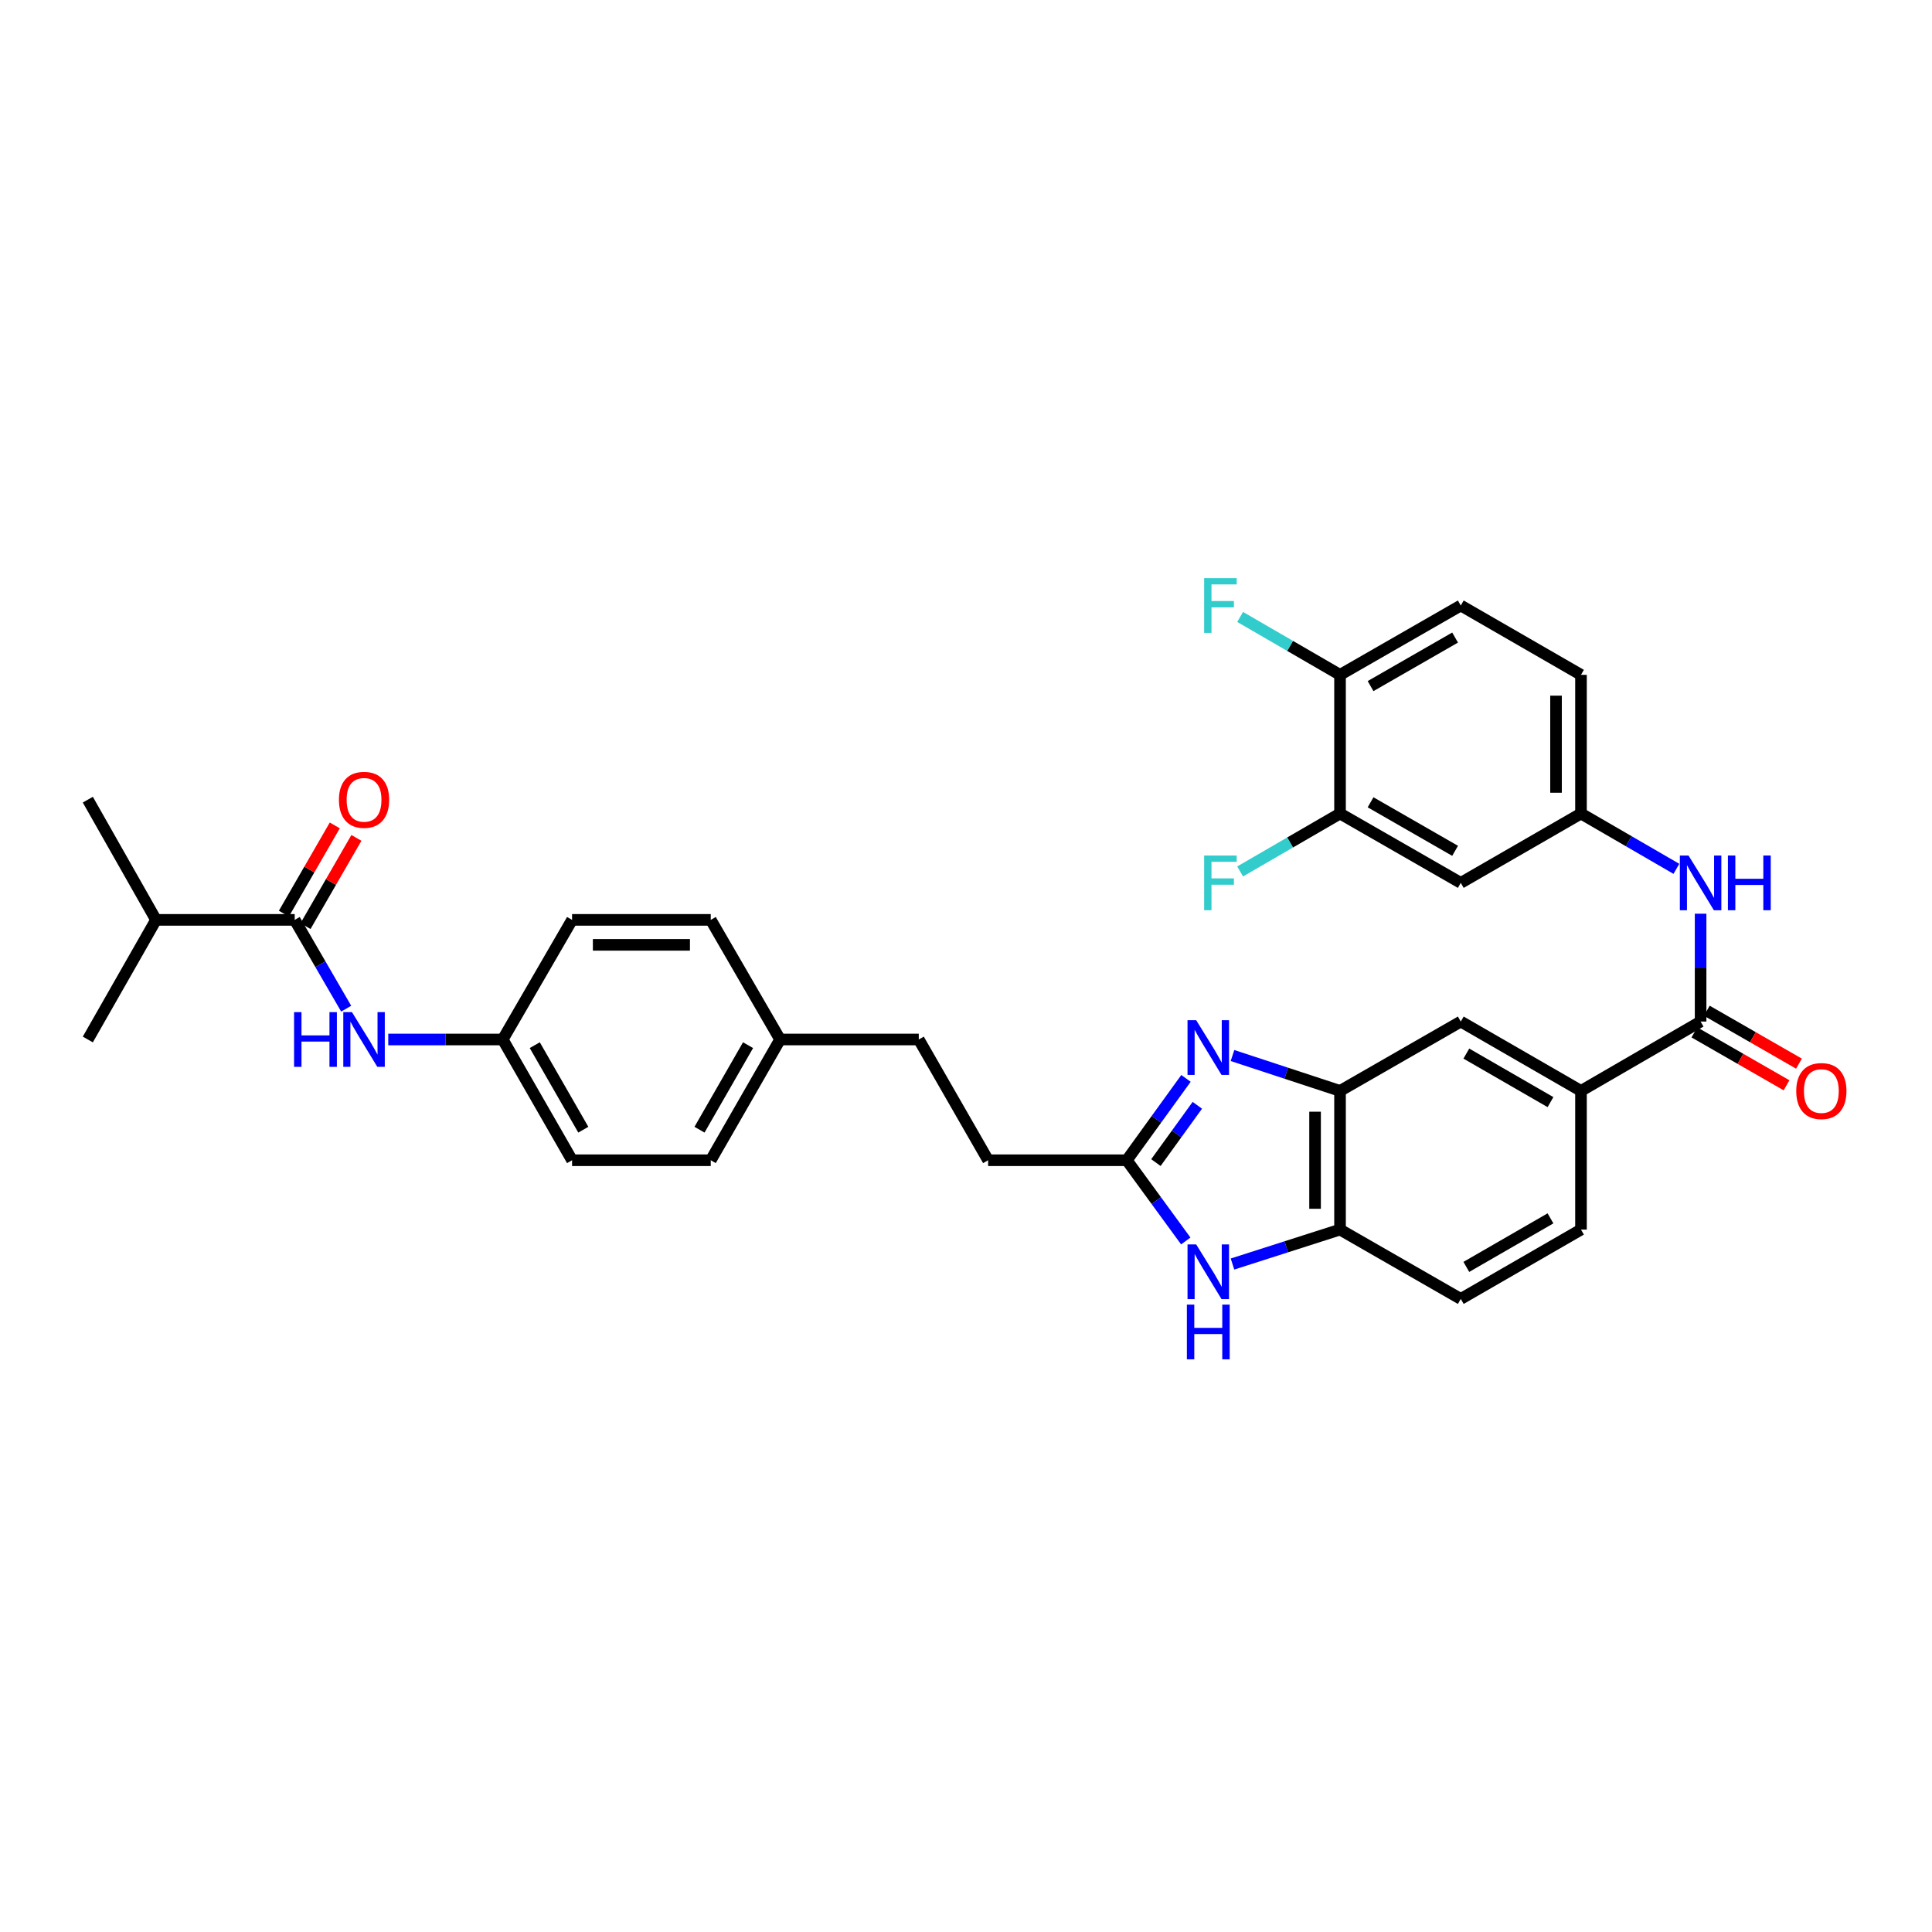 <?xml version='1.0' encoding='iso-8859-1'?>
<svg version='1.1' baseProfile='full'
              xmlns='http://www.w3.org/2000/svg'
                      xmlns:rdkit='http://www.rdkit.org/xml'
                      xmlns:xlink='http://www.w3.org/1999/xlink'
                  xml:space='preserve'
width='1000px' height='1000px' viewBox='0 0 1000 1000'>
<!-- END OF HEADER -->
<rect style='opacity:1.0;fill:#FFFFFF;stroke:none' width='1000' height='1000' x='0' y='0'> </rect>
<path class='bond-0' d='M 613.863,558.176 L 598.547,579.357' style='fill:none;fill-rule:evenodd;stroke:#0000FF;stroke-width:6px;stroke-linecap:butt;stroke-linejoin:miter;stroke-opacity:1' />
<path class='bond-0' d='M 598.547,579.357 L 583.231,600.539' style='fill:none;fill-rule:evenodd;stroke:#000000;stroke-width:6px;stroke-linecap:butt;stroke-linejoin:miter;stroke-opacity:1' />
<path class='bond-0' d='M 619.738,572.101 L 609.017,586.928' style='fill:none;fill-rule:evenodd;stroke:#0000FF;stroke-width:6px;stroke-linecap:butt;stroke-linejoin:miter;stroke-opacity:1' />
<path class='bond-0' d='M 609.017,586.928 L 598.296,601.756' style='fill:none;fill-rule:evenodd;stroke:#000000;stroke-width:6px;stroke-linecap:butt;stroke-linejoin:miter;stroke-opacity:1' />
<path class='bond-2' d='M 637.937,546.34 L 665.766,555.494' style='fill:none;fill-rule:evenodd;stroke:#0000FF;stroke-width:6px;stroke-linecap:butt;stroke-linejoin:miter;stroke-opacity:1' />
<path class='bond-2' d='M 665.766,555.494 L 693.596,564.648' style='fill:none;fill-rule:evenodd;stroke:#000000;stroke-width:6px;stroke-linecap:butt;stroke-linejoin:miter;stroke-opacity:1' />
<path class='bond-1' d='M 583.231,600.539 L 598.492,621.433' style='fill:none;fill-rule:evenodd;stroke:#000000;stroke-width:6px;stroke-linecap:butt;stroke-linejoin:miter;stroke-opacity:1' />
<path class='bond-1' d='M 598.492,621.433 L 613.754,642.326' style='fill:none;fill-rule:evenodd;stroke:#0000FF;stroke-width:6px;stroke-linecap:butt;stroke-linejoin:miter;stroke-opacity:1' />
<path class='bond-21' d='M 583.231,600.539 L 511.449,600.539' style='fill:none;fill-rule:evenodd;stroke:#000000;stroke-width:6px;stroke-linecap:butt;stroke-linejoin:miter;stroke-opacity:1' />
<path class='bond-33' d='M 637.933,654.26 L 665.764,645.345' style='fill:none;fill-rule:evenodd;stroke:#0000FF;stroke-width:6px;stroke-linecap:butt;stroke-linejoin:miter;stroke-opacity:1' />
<path class='bond-33' d='M 665.764,645.345 L 693.596,636.43' style='fill:none;fill-rule:evenodd;stroke:#000000;stroke-width:6px;stroke-linecap:butt;stroke-linejoin:miter;stroke-opacity:1' />
<path class='bond-5' d='M 693.596,564.648 L 693.596,636.43' style='fill:none;fill-rule:evenodd;stroke:#000000;stroke-width:6px;stroke-linecap:butt;stroke-linejoin:miter;stroke-opacity:1' />
<path class='bond-5' d='M 680.675,575.416 L 680.675,625.663' style='fill:none;fill-rule:evenodd;stroke:#000000;stroke-width:6px;stroke-linecap:butt;stroke-linejoin:miter;stroke-opacity:1' />
<path class='bond-9' d='M 693.596,564.648 L 756.096,528.757' style='fill:none;fill-rule:evenodd;stroke:#000000;stroke-width:6px;stroke-linecap:butt;stroke-linejoin:miter;stroke-opacity:1' />
<path class='bond-3' d='M 880.229,528.757 L 818.317,564.648' style='fill:none;fill-rule:evenodd;stroke:#000000;stroke-width:6px;stroke-linecap:butt;stroke-linejoin:miter;stroke-opacity:1' />
<path class='bond-6' d='M 880.229,528.757 L 880.229,500.844' style='fill:none;fill-rule:evenodd;stroke:#000000;stroke-width:6px;stroke-linecap:butt;stroke-linejoin:miter;stroke-opacity:1' />
<path class='bond-6' d='M 880.229,500.844 L 880.229,472.93' style='fill:none;fill-rule:evenodd;stroke:#0000FF;stroke-width:6px;stroke-linecap:butt;stroke-linejoin:miter;stroke-opacity:1' />
<path class='bond-14' d='M 877.012,534.36 L 900.861,548.055' style='fill:none;fill-rule:evenodd;stroke:#000000;stroke-width:6px;stroke-linecap:butt;stroke-linejoin:miter;stroke-opacity:1' />
<path class='bond-14' d='M 900.861,548.055 L 924.71,561.751' style='fill:none;fill-rule:evenodd;stroke:#FF0000;stroke-width:6px;stroke-linecap:butt;stroke-linejoin:miter;stroke-opacity:1' />
<path class='bond-14' d='M 883.446,523.155 L 907.295,536.85' style='fill:none;fill-rule:evenodd;stroke:#000000;stroke-width:6px;stroke-linecap:butt;stroke-linejoin:miter;stroke-opacity:1' />
<path class='bond-14' d='M 907.295,536.85 L 931.145,550.546' style='fill:none;fill-rule:evenodd;stroke:#FF0000;stroke-width:6px;stroke-linecap:butt;stroke-linejoin:miter;stroke-opacity:1' />
<path class='bond-4' d='M 152.539,476.127 L 165.861,499.108' style='fill:none;fill-rule:evenodd;stroke:#000000;stroke-width:6px;stroke-linecap:butt;stroke-linejoin:miter;stroke-opacity:1' />
<path class='bond-4' d='M 165.861,499.108 L 179.184,522.09' style='fill:none;fill-rule:evenodd;stroke:#0000FF;stroke-width:6px;stroke-linecap:butt;stroke-linejoin:miter;stroke-opacity:1' />
<path class='bond-15' d='M 158.135,479.355 L 171.306,456.522' style='fill:none;fill-rule:evenodd;stroke:#000000;stroke-width:6px;stroke-linecap:butt;stroke-linejoin:miter;stroke-opacity:1' />
<path class='bond-15' d='M 171.306,456.522 L 184.476,433.69' style='fill:none;fill-rule:evenodd;stroke:#FF0000;stroke-width:6px;stroke-linecap:butt;stroke-linejoin:miter;stroke-opacity:1' />
<path class='bond-15' d='M 146.943,472.899 L 160.113,450.066' style='fill:none;fill-rule:evenodd;stroke:#000000;stroke-width:6px;stroke-linecap:butt;stroke-linejoin:miter;stroke-opacity:1' />
<path class='bond-15' d='M 160.113,450.066 L 173.284,427.234' style='fill:none;fill-rule:evenodd;stroke:#FF0000;stroke-width:6px;stroke-linecap:butt;stroke-linejoin:miter;stroke-opacity:1' />
<path class='bond-20' d='M 152.539,476.127 L 80.757,476.127' style='fill:none;fill-rule:evenodd;stroke:#000000;stroke-width:6px;stroke-linecap:butt;stroke-linejoin:miter;stroke-opacity:1' />
<path class='bond-16' d='M 693.596,636.43 L 756.096,672.321' style='fill:none;fill-rule:evenodd;stroke:#000000;stroke-width:6px;stroke-linecap:butt;stroke-linejoin:miter;stroke-opacity:1' />
<path class='bond-12' d='M 867.7,449.712 L 843.008,435.398' style='fill:none;fill-rule:evenodd;stroke:#0000FF;stroke-width:6px;stroke-linecap:butt;stroke-linejoin:miter;stroke-opacity:1' />
<path class='bond-12' d='M 843.008,435.398 L 818.317,421.084' style='fill:none;fill-rule:evenodd;stroke:#000000;stroke-width:6px;stroke-linecap:butt;stroke-linejoin:miter;stroke-opacity:1' />
<path class='bond-7' d='M 818.317,564.648 L 756.096,528.757' style='fill:none;fill-rule:evenodd;stroke:#000000;stroke-width:6px;stroke-linecap:butt;stroke-linejoin:miter;stroke-opacity:1' />
<path class='bond-7' d='M 802.528,570.457 L 758.973,545.333' style='fill:none;fill-rule:evenodd;stroke:#000000;stroke-width:6px;stroke-linecap:butt;stroke-linejoin:miter;stroke-opacity:1' />
<path class='bond-17' d='M 818.317,564.648 L 818.317,636.43' style='fill:none;fill-rule:evenodd;stroke:#000000;stroke-width:6px;stroke-linecap:butt;stroke-linejoin:miter;stroke-opacity:1' />
<path class='bond-8' d='M 200.964,538.039 L 230.588,538.039' style='fill:none;fill-rule:evenodd;stroke:#0000FF;stroke-width:6px;stroke-linecap:butt;stroke-linejoin:miter;stroke-opacity:1' />
<path class='bond-8' d='M 230.588,538.039 L 260.212,538.039' style='fill:none;fill-rule:evenodd;stroke:#000000;stroke-width:6px;stroke-linecap:butt;stroke-linejoin:miter;stroke-opacity:1' />
<path class='bond-10' d='M 693.596,421.084 L 756.096,456.975' style='fill:none;fill-rule:evenodd;stroke:#000000;stroke-width:6px;stroke-linecap:butt;stroke-linejoin:miter;stroke-opacity:1' />
<path class='bond-10' d='M 709.405,415.263 L 753.155,440.387' style='fill:none;fill-rule:evenodd;stroke:#000000;stroke-width:6px;stroke-linecap:butt;stroke-linejoin:miter;stroke-opacity:1' />
<path class='bond-22' d='M 693.596,421.084 L 667.744,436.071' style='fill:none;fill-rule:evenodd;stroke:#000000;stroke-width:6px;stroke-linecap:butt;stroke-linejoin:miter;stroke-opacity:1' />
<path class='bond-22' d='M 667.744,436.071 L 641.893,451.057' style='fill:none;fill-rule:evenodd;stroke:#33CCCC;stroke-width:6px;stroke-linecap:butt;stroke-linejoin:miter;stroke-opacity:1' />
<path class='bond-36' d='M 693.596,421.084 L 693.596,349.302' style='fill:none;fill-rule:evenodd;stroke:#000000;stroke-width:6px;stroke-linecap:butt;stroke-linejoin:miter;stroke-opacity:1' />
<path class='bond-11' d='M 756.096,456.975 L 818.317,421.084' style='fill:none;fill-rule:evenodd;stroke:#000000;stroke-width:6px;stroke-linecap:butt;stroke-linejoin:miter;stroke-opacity:1' />
<path class='bond-23' d='M 818.317,421.084 L 818.317,349.302' style='fill:none;fill-rule:evenodd;stroke:#000000;stroke-width:6px;stroke-linecap:butt;stroke-linejoin:miter;stroke-opacity:1' />
<path class='bond-23' d='M 805.396,410.317 L 805.396,360.07' style='fill:none;fill-rule:evenodd;stroke:#000000;stroke-width:6px;stroke-linecap:butt;stroke-linejoin:miter;stroke-opacity:1' />
<path class='bond-13' d='M 693.596,349.302 L 756.096,313.411' style='fill:none;fill-rule:evenodd;stroke:#000000;stroke-width:6px;stroke-linecap:butt;stroke-linejoin:miter;stroke-opacity:1' />
<path class='bond-13' d='M 709.405,355.123 L 753.155,330' style='fill:none;fill-rule:evenodd;stroke:#000000;stroke-width:6px;stroke-linecap:butt;stroke-linejoin:miter;stroke-opacity:1' />
<path class='bond-24' d='M 693.596,349.302 L 667.744,334.316' style='fill:none;fill-rule:evenodd;stroke:#000000;stroke-width:6px;stroke-linecap:butt;stroke-linejoin:miter;stroke-opacity:1' />
<path class='bond-24' d='M 667.744,334.316 L 641.893,319.33' style='fill:none;fill-rule:evenodd;stroke:#33CCCC;stroke-width:6px;stroke-linecap:butt;stroke-linejoin:miter;stroke-opacity:1' />
<path class='bond-34' d='M 756.096,672.321 L 818.317,636.43' style='fill:none;fill-rule:evenodd;stroke:#000000;stroke-width:6px;stroke-linecap:butt;stroke-linejoin:miter;stroke-opacity:1' />
<path class='bond-34' d='M 758.973,655.745 L 802.528,630.622' style='fill:none;fill-rule:evenodd;stroke:#000000;stroke-width:6px;stroke-linecap:butt;stroke-linejoin:miter;stroke-opacity:1' />
<path class='bond-18' d='M 756.096,313.411 L 818.317,349.302' style='fill:none;fill-rule:evenodd;stroke:#000000;stroke-width:6px;stroke-linecap:butt;stroke-linejoin:miter;stroke-opacity:1' />
<path class='bond-19' d='M 260.212,538.039 L 296.103,600.539' style='fill:none;fill-rule:evenodd;stroke:#000000;stroke-width:6px;stroke-linecap:butt;stroke-linejoin:miter;stroke-opacity:1' />
<path class='bond-19' d='M 276.8,540.979 L 301.924,584.73' style='fill:none;fill-rule:evenodd;stroke:#000000;stroke-width:6px;stroke-linecap:butt;stroke-linejoin:miter;stroke-opacity:1' />
<path class='bond-35' d='M 260.212,538.039 L 296.103,476.127' style='fill:none;fill-rule:evenodd;stroke:#000000;stroke-width:6px;stroke-linecap:butt;stroke-linejoin:miter;stroke-opacity:1' />
<path class='bond-31' d='M 80.757,476.127 L 45.455,538.039' style='fill:none;fill-rule:evenodd;stroke:#000000;stroke-width:6px;stroke-linecap:butt;stroke-linejoin:miter;stroke-opacity:1' />
<path class='bond-32' d='M 80.757,476.127 L 45.455,413.906' style='fill:none;fill-rule:evenodd;stroke:#000000;stroke-width:6px;stroke-linecap:butt;stroke-linejoin:miter;stroke-opacity:1' />
<path class='bond-26' d='M 511.449,600.539 L 475.558,538.039' style='fill:none;fill-rule:evenodd;stroke:#000000;stroke-width:6px;stroke-linecap:butt;stroke-linejoin:miter;stroke-opacity:1' />
<path class='bond-25' d='M 403.776,538.039 L 475.558,538.039' style='fill:none;fill-rule:evenodd;stroke:#000000;stroke-width:6px;stroke-linecap:butt;stroke-linejoin:miter;stroke-opacity:1' />
<path class='bond-29' d='M 403.776,538.039 L 367.885,476.127' style='fill:none;fill-rule:evenodd;stroke:#000000;stroke-width:6px;stroke-linecap:butt;stroke-linejoin:miter;stroke-opacity:1' />
<path class='bond-30' d='M 403.776,538.039 L 367.885,600.539' style='fill:none;fill-rule:evenodd;stroke:#000000;stroke-width:6px;stroke-linecap:butt;stroke-linejoin:miter;stroke-opacity:1' />
<path class='bond-30' d='M 387.187,540.979 L 362.064,584.73' style='fill:none;fill-rule:evenodd;stroke:#000000;stroke-width:6px;stroke-linecap:butt;stroke-linejoin:miter;stroke-opacity:1' />
<path class='bond-27' d='M 296.103,600.539 L 367.885,600.539' style='fill:none;fill-rule:evenodd;stroke:#000000;stroke-width:6px;stroke-linecap:butt;stroke-linejoin:miter;stroke-opacity:1' />
<path class='bond-28' d='M 296.103,476.127 L 367.885,476.127' style='fill:none;fill-rule:evenodd;stroke:#000000;stroke-width:6px;stroke-linecap:butt;stroke-linejoin:miter;stroke-opacity:1' />
<path class='bond-28' d='M 306.87,489.047 L 357.118,489.047' style='fill:none;fill-rule:evenodd;stroke:#000000;stroke-width:6px;stroke-linecap:butt;stroke-linejoin:miter;stroke-opacity:1' />
<path  class='atom-0' d='M 619.143 528.056
L 628.423 543.056
Q 629.343 544.536, 630.823 547.216
Q 632.303 549.896, 632.383 550.056
L 632.383 528.056
L 636.143 528.056
L 636.143 556.376
L 632.263 556.376
L 622.303 539.976
Q 621.143 538.056, 619.903 535.856
Q 618.703 533.656, 618.343 532.976
L 618.343 556.376
L 614.663 556.376
L 614.663 528.056
L 619.143 528.056
' fill='#0000FF'/>
<path  class='atom-2' d='M 619.143 644.113
L 628.423 659.113
Q 629.343 660.593, 630.823 663.273
Q 632.303 665.953, 632.383 666.113
L 632.383 644.113
L 636.143 644.113
L 636.143 672.433
L 632.263 672.433
L 622.303 656.033
Q 621.143 654.113, 619.903 651.913
Q 618.703 649.713, 618.343 649.033
L 618.343 672.433
L 614.663 672.433
L 614.663 644.113
L 619.143 644.113
' fill='#0000FF'/>
<path  class='atom-2' d='M 614.323 675.265
L 618.163 675.265
L 618.163 687.305
L 632.643 687.305
L 632.643 675.265
L 636.483 675.265
L 636.483 703.585
L 632.643 703.585
L 632.643 690.505
L 618.163 690.505
L 618.163 703.585
L 614.323 703.585
L 614.323 675.265
' fill='#0000FF'/>
<path  class='atom-7' d='M 873.969 442.815
L 883.249 457.815
Q 884.169 459.295, 885.649 461.975
Q 887.129 464.655, 887.209 464.815
L 887.209 442.815
L 890.969 442.815
L 890.969 471.135
L 887.089 471.135
L 877.129 454.735
Q 875.969 452.815, 874.729 450.615
Q 873.529 448.415, 873.169 447.735
L 873.169 471.135
L 869.489 471.135
L 869.489 442.815
L 873.969 442.815
' fill='#0000FF'/>
<path  class='atom-7' d='M 894.369 442.815
L 898.209 442.815
L 898.209 454.855
L 912.689 454.855
L 912.689 442.815
L 916.529 442.815
L 916.529 471.135
L 912.689 471.135
L 912.689 458.055
L 898.209 458.055
L 898.209 471.135
L 894.369 471.135
L 894.369 442.815
' fill='#0000FF'/>
<path  class='atom-9' d='M 152.21 523.879
L 156.05 523.879
L 156.05 535.919
L 170.53 535.919
L 170.53 523.879
L 174.37 523.879
L 174.37 552.199
L 170.53 552.199
L 170.53 539.119
L 156.05 539.119
L 156.05 552.199
L 152.21 552.199
L 152.21 523.879
' fill='#0000FF'/>
<path  class='atom-9' d='M 182.17 523.879
L 191.45 538.879
Q 192.37 540.359, 193.85 543.039
Q 195.33 545.719, 195.41 545.879
L 195.41 523.879
L 199.17 523.879
L 199.17 552.199
L 195.29 552.199
L 185.33 535.799
Q 184.17 533.879, 182.93 531.679
Q 181.73 529.479, 181.37 528.799
L 181.37 552.199
L 177.69 552.199
L 177.69 523.879
L 182.17 523.879
' fill='#0000FF'/>
<path  class='atom-15' d='M 929.729 564.728
Q 929.729 557.928, 933.089 554.128
Q 936.449 550.328, 942.729 550.328
Q 949.009 550.328, 952.369 554.128
Q 955.729 557.928, 955.729 564.728
Q 955.729 571.608, 952.329 575.528
Q 948.929 579.408, 942.729 579.408
Q 936.489 579.408, 933.089 575.528
Q 929.729 571.648, 929.729 564.728
M 942.729 576.208
Q 947.049 576.208, 949.369 573.328
Q 951.729 570.408, 951.729 564.728
Q 951.729 559.168, 949.369 556.368
Q 947.049 553.528, 942.729 553.528
Q 938.409 553.528, 936.049 556.328
Q 933.729 559.128, 933.729 564.728
Q 933.729 570.448, 936.049 573.328
Q 938.409 576.208, 942.729 576.208
' fill='#FF0000'/>
<path  class='atom-16' d='M 175.43 413.986
Q 175.43 407.186, 178.79 403.386
Q 182.15 399.586, 188.43 399.586
Q 194.71 399.586, 198.07 403.386
Q 201.43 407.186, 201.43 413.986
Q 201.43 420.866, 198.03 424.786
Q 194.63 428.666, 188.43 428.666
Q 182.19 428.666, 178.79 424.786
Q 175.43 420.906, 175.43 413.986
M 188.43 425.466
Q 192.75 425.466, 195.07 422.586
Q 197.43 419.666, 197.43 413.986
Q 197.43 408.426, 195.07 405.626
Q 192.75 402.786, 188.43 402.786
Q 184.11 402.786, 181.75 405.586
Q 179.43 408.386, 179.43 413.986
Q 179.43 419.706, 181.75 422.586
Q 184.11 425.466, 188.43 425.466
' fill='#FF0000'/>
<path  class='atom-23' d='M 623.264 442.815
L 640.104 442.815
L 640.104 446.055
L 627.064 446.055
L 627.064 454.655
L 638.664 454.655
L 638.664 457.935
L 627.064 457.935
L 627.064 471.135
L 623.264 471.135
L 623.264 442.815
' fill='#33CCCC'/>
<path  class='atom-25' d='M 623.264 299.251
L 640.104 299.251
L 640.104 302.491
L 627.064 302.491
L 627.064 311.091
L 638.664 311.091
L 638.664 314.371
L 627.064 314.371
L 627.064 327.571
L 623.264 327.571
L 623.264 299.251
' fill='#33CCCC'/>
</svg>

